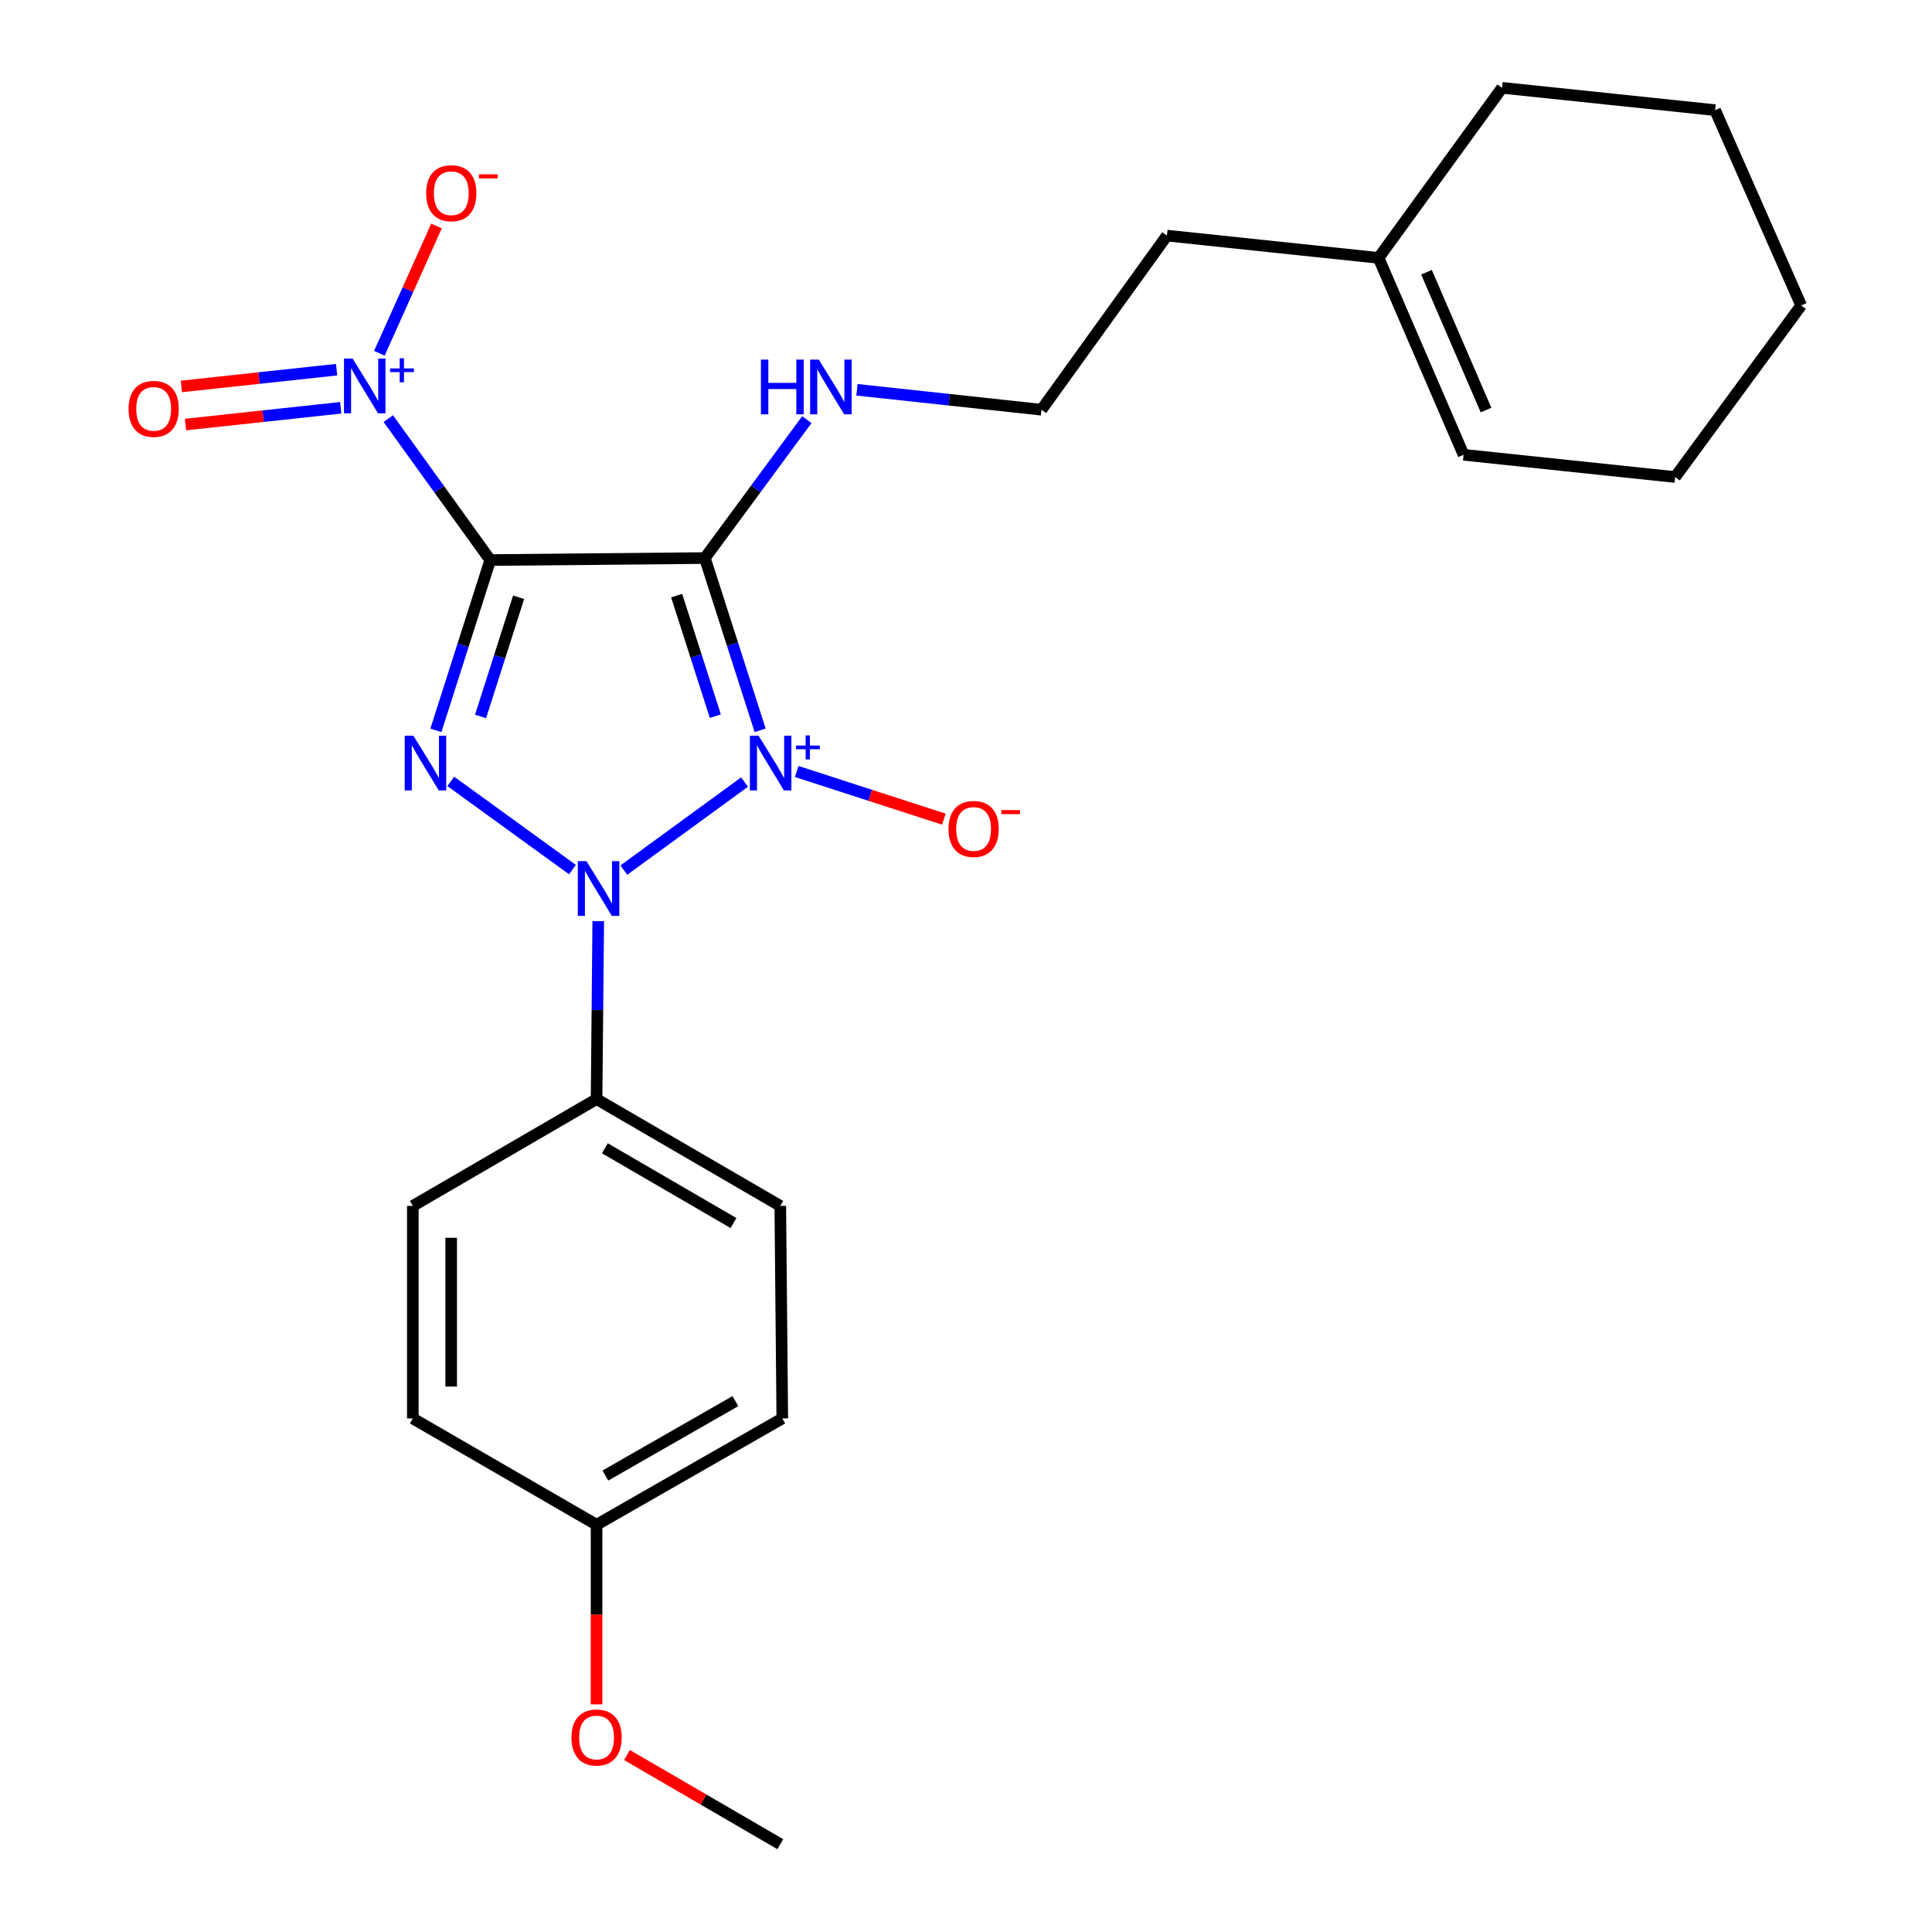 <?xml version='1.0' encoding='iso-8859-1'?>
<svg version='1.1' baseProfile='full'
              xmlns='http://www.w3.org/2000/svg'
                      xmlns:rdkit='http://www.rdkit.org/xml'
                      xmlns:xlink='http://www.w3.org/1999/xlink'
                  xml:space='preserve'
width='1000px' height='1000px' viewBox='0 0 1000 1000'>
<!-- END OF HEADER -->
<rect style='opacity:1.0;fill:#FFFFFF;stroke:none' width='1000' height='1000' x='0' y='0'> </rect>
<path class='bond-1' d='M 385.388,404.789 L 322.894,450.36' style='fill:none;fill-rule:evenodd;stroke:#0000FF;stroke-width:6px;stroke-linecap:butt;stroke-linejoin:miter;stroke-opacity:1' />
<path class='bond-2' d='M 393.445,378.002 L 379.139,333.426' style='fill:none;fill-rule:evenodd;stroke:#0000FF;stroke-width:6px;stroke-linecap:butt;stroke-linejoin:miter;stroke-opacity:1' />
<path class='bond-2' d='M 379.139,333.426 L 364.833,288.849' style='fill:none;fill-rule:evenodd;stroke:#000000;stroke-width:6px;stroke-linecap:butt;stroke-linejoin:miter;stroke-opacity:1' />
<path class='bond-2' d='M 370.261,370.693 L 360.246,339.489' style='fill:none;fill-rule:evenodd;stroke:#0000FF;stroke-width:6px;stroke-linecap:butt;stroke-linejoin:miter;stroke-opacity:1' />
<path class='bond-2' d='M 360.246,339.489 L 350.232,308.285' style='fill:none;fill-rule:evenodd;stroke:#000000;stroke-width:6px;stroke-linecap:butt;stroke-linejoin:miter;stroke-opacity:1' />
<path class='bond-5' d='M 412.385,399.322 L 450.463,411.659' style='fill:none;fill-rule:evenodd;stroke:#0000FF;stroke-width:6px;stroke-linecap:butt;stroke-linejoin:miter;stroke-opacity:1' />
<path class='bond-5' d='M 450.463,411.659 L 488.541,423.996' style='fill:none;fill-rule:evenodd;stroke:#FF0000;stroke-width:6px;stroke-linecap:butt;stroke-linejoin:miter;stroke-opacity:1' />
<path class='bond-0' d='M 253.751,289.885 L 364.833,288.849' style='fill:none;fill-rule:evenodd;stroke:#000000;stroke-width:6px;stroke-linecap:butt;stroke-linejoin:miter;stroke-opacity:1' />
<path class='bond-4' d='M 253.751,289.885 L 227.37,253.285' style='fill:none;fill-rule:evenodd;stroke:#000000;stroke-width:6px;stroke-linecap:butt;stroke-linejoin:miter;stroke-opacity:1' />
<path class='bond-4' d='M 227.37,253.285 L 200.989,216.685' style='fill:none;fill-rule:evenodd;stroke:#0000FF;stroke-width:6px;stroke-linecap:butt;stroke-linejoin:miter;stroke-opacity:1' />
<path class='bond-25' d='M 253.751,289.885 L 239.685,333.958' style='fill:none;fill-rule:evenodd;stroke:#000000;stroke-width:6px;stroke-linecap:butt;stroke-linejoin:miter;stroke-opacity:1' />
<path class='bond-25' d='M 239.685,333.958 L 225.618,378.031' style='fill:none;fill-rule:evenodd;stroke:#0000FF;stroke-width:6px;stroke-linecap:butt;stroke-linejoin:miter;stroke-opacity:1' />
<path class='bond-25' d='M 268.434,309.14 L 258.587,339.991' style='fill:none;fill-rule:evenodd;stroke:#000000;stroke-width:6px;stroke-linecap:butt;stroke-linejoin:miter;stroke-opacity:1' />
<path class='bond-25' d='M 258.587,339.991 L 248.74,370.842' style='fill:none;fill-rule:evenodd;stroke:#0000FF;stroke-width:6px;stroke-linecap:butt;stroke-linejoin:miter;stroke-opacity:1' />
<path class='bond-3' d='M 296.309,450.106 L 233.308,404.437' style='fill:none;fill-rule:evenodd;stroke:#0000FF;stroke-width:6px;stroke-linecap:butt;stroke-linejoin:miter;stroke-opacity:1' />
<path class='bond-6' d='M 309.655,476.782 L 309.217,522.839' style='fill:none;fill-rule:evenodd;stroke:#0000FF;stroke-width:6px;stroke-linecap:butt;stroke-linejoin:miter;stroke-opacity:1' />
<path class='bond-6' d='M 309.217,522.839 L 308.78,568.896' style='fill:none;fill-rule:evenodd;stroke:#000000;stroke-width:6px;stroke-linecap:butt;stroke-linejoin:miter;stroke-opacity:1' />
<path class='bond-7' d='M 364.833,288.849 L 391.222,253.029' style='fill:none;fill-rule:evenodd;stroke:#000000;stroke-width:6px;stroke-linecap:butt;stroke-linejoin:miter;stroke-opacity:1' />
<path class='bond-7' d='M 391.222,253.029 L 417.611,217.208' style='fill:none;fill-rule:evenodd;stroke:#0000FF;stroke-width:6px;stroke-linecap:butt;stroke-linejoin:miter;stroke-opacity:1' />
<path class='bond-8' d='M 196.363,182.852 L 211.149,149.908' style='fill:none;fill-rule:evenodd;stroke:#0000FF;stroke-width:6px;stroke-linecap:butt;stroke-linejoin:miter;stroke-opacity:1' />
<path class='bond-8' d='M 211.149,149.908 L 225.934,116.964' style='fill:none;fill-rule:evenodd;stroke:#FF0000;stroke-width:6px;stroke-linecap:butt;stroke-linejoin:miter;stroke-opacity:1' />
<path class='bond-9' d='M 174.227,191.342 L 134.054,195.683' style='fill:none;fill-rule:evenodd;stroke:#0000FF;stroke-width:6px;stroke-linecap:butt;stroke-linejoin:miter;stroke-opacity:1' />
<path class='bond-9' d='M 134.054,195.683 L 93.881,200.025' style='fill:none;fill-rule:evenodd;stroke:#FF0000;stroke-width:6px;stroke-linecap:butt;stroke-linejoin:miter;stroke-opacity:1' />
<path class='bond-9' d='M 176.359,211.069 L 136.186,215.41' style='fill:none;fill-rule:evenodd;stroke:#0000FF;stroke-width:6px;stroke-linecap:butt;stroke-linejoin:miter;stroke-opacity:1' />
<path class='bond-9' d='M 136.186,215.41 L 96.013,219.752' style='fill:none;fill-rule:evenodd;stroke:#FF0000;stroke-width:6px;stroke-linecap:butt;stroke-linejoin:miter;stroke-opacity:1' />
<path class='bond-11' d='M 308.78,568.896 L 403.877,624.177' style='fill:none;fill-rule:evenodd;stroke:#000000;stroke-width:6px;stroke-linecap:butt;stroke-linejoin:miter;stroke-opacity:1' />
<path class='bond-11' d='M 313.072,594.342 L 379.641,633.039' style='fill:none;fill-rule:evenodd;stroke:#000000;stroke-width:6px;stroke-linecap:butt;stroke-linejoin:miter;stroke-opacity:1' />
<path class='bond-12' d='M 308.78,568.896 L 213.682,624.177' style='fill:none;fill-rule:evenodd;stroke:#000000;stroke-width:6px;stroke-linecap:butt;stroke-linejoin:miter;stroke-opacity:1' />
<path class='bond-17' d='M 443.55,201.755 L 491.308,206.913' style='fill:none;fill-rule:evenodd;stroke:#0000FF;stroke-width:6px;stroke-linecap:butt;stroke-linejoin:miter;stroke-opacity:1' />
<path class='bond-17' d='M 491.308,206.913 L 539.067,212.072' style='fill:none;fill-rule:evenodd;stroke:#000000;stroke-width:6px;stroke-linecap:butt;stroke-linejoin:miter;stroke-opacity:1' />
<path class='bond-10' d='M 713.533,133.487 L 604.005,121.945' style='fill:none;fill-rule:evenodd;stroke:#000000;stroke-width:6px;stroke-linecap:butt;stroke-linejoin:miter;stroke-opacity:1' />
<path class='bond-13' d='M 713.533,133.487 L 757.549,235.397' style='fill:none;fill-rule:evenodd;stroke:#000000;stroke-width:6px;stroke-linecap:butt;stroke-linejoin:miter;stroke-opacity:1' />
<path class='bond-13' d='M 738.351,140.906 L 769.162,212.243' style='fill:none;fill-rule:evenodd;stroke:#000000;stroke-width:6px;stroke-linecap:butt;stroke-linejoin:miter;stroke-opacity:1' />
<path class='bond-20' d='M 713.533,133.487 L 777.457,45.455' style='fill:none;fill-rule:evenodd;stroke:#000000;stroke-width:6px;stroke-linecap:butt;stroke-linejoin:miter;stroke-opacity:1' />
<path class='bond-15' d='M 403.877,624.177 L 404.914,734.19' style='fill:none;fill-rule:evenodd;stroke:#000000;stroke-width:6px;stroke-linecap:butt;stroke-linejoin:miter;stroke-opacity:1' />
<path class='bond-16' d='M 213.682,624.177 L 213.682,734.19' style='fill:none;fill-rule:evenodd;stroke:#000000;stroke-width:6px;stroke-linecap:butt;stroke-linejoin:miter;stroke-opacity:1' />
<path class='bond-16' d='M 233.524,640.679 L 233.524,717.688' style='fill:none;fill-rule:evenodd;stroke:#000000;stroke-width:6px;stroke-linecap:butt;stroke-linejoin:miter;stroke-opacity:1' />
<path class='bond-21' d='M 757.549,235.397 L 867.043,246.905' style='fill:none;fill-rule:evenodd;stroke:#000000;stroke-width:6px;stroke-linecap:butt;stroke-linejoin:miter;stroke-opacity:1' />
<path class='bond-14' d='M 308.78,789.218 L 213.682,734.19' style='fill:none;fill-rule:evenodd;stroke:#000000;stroke-width:6px;stroke-linecap:butt;stroke-linejoin:miter;stroke-opacity:1' />
<path class='bond-18' d='M 308.78,789.218 L 308.78,835.695' style='fill:none;fill-rule:evenodd;stroke:#000000;stroke-width:6px;stroke-linecap:butt;stroke-linejoin:miter;stroke-opacity:1' />
<path class='bond-18' d='M 308.78,835.695 L 308.78,882.171' style='fill:none;fill-rule:evenodd;stroke:#FF0000;stroke-width:6px;stroke-linecap:butt;stroke-linejoin:miter;stroke-opacity:1' />
<path class='bond-26' d='M 308.78,789.218 L 404.914,734.19' style='fill:none;fill-rule:evenodd;stroke:#000000;stroke-width:6px;stroke-linecap:butt;stroke-linejoin:miter;stroke-opacity:1' />
<path class='bond-26' d='M 313.343,763.744 L 380.636,725.224' style='fill:none;fill-rule:evenodd;stroke:#000000;stroke-width:6px;stroke-linecap:butt;stroke-linejoin:miter;stroke-opacity:1' />
<path class='bond-19' d='M 539.067,212.072 L 604.005,121.945' style='fill:none;fill-rule:evenodd;stroke:#000000;stroke-width:6px;stroke-linecap:butt;stroke-linejoin:miter;stroke-opacity:1' />
<path class='bond-22' d='M 324.53,908.401 L 364.204,931.473' style='fill:none;fill-rule:evenodd;stroke:#FF0000;stroke-width:6px;stroke-linecap:butt;stroke-linejoin:miter;stroke-opacity:1' />
<path class='bond-22' d='M 364.204,931.473 L 403.877,954.545' style='fill:none;fill-rule:evenodd;stroke:#000000;stroke-width:6px;stroke-linecap:butt;stroke-linejoin:miter;stroke-opacity:1' />
<path class='bond-23' d='M 777.457,45.455 L 887.734,57.007' style='fill:none;fill-rule:evenodd;stroke:#000000;stroke-width:6px;stroke-linecap:butt;stroke-linejoin:miter;stroke-opacity:1' />
<path class='bond-27' d='M 867.043,246.905 L 932.279,158.102' style='fill:none;fill-rule:evenodd;stroke:#000000;stroke-width:6px;stroke-linecap:butt;stroke-linejoin:miter;stroke-opacity:1' />
<path class='bond-24' d='M 887.734,57.007 L 932.279,158.102' style='fill:none;fill-rule:evenodd;stroke:#000000;stroke-width:6px;stroke-linecap:butt;stroke-linejoin:miter;stroke-opacity:1' />
<path  class='atom-0' d='M 392.624 380.788
L 401.904 395.788
Q 402.824 397.268, 404.304 399.948
Q 405.784 402.628, 405.864 402.788
L 405.864 380.788
L 409.624 380.788
L 409.624 409.108
L 405.744 409.108
L 395.784 392.708
Q 394.624 390.788, 393.384 388.588
Q 392.184 386.388, 391.824 385.708
L 391.824 409.108
L 388.144 409.108
L 388.144 380.788
L 392.624 380.788
' fill='#0000FF'/>
<path  class='atom-0' d='M 412 385.893
L 416.99 385.893
L 416.99 380.639
L 419.207 380.639
L 419.207 385.893
L 424.329 385.893
L 424.329 387.794
L 419.207 387.794
L 419.207 393.074
L 416.99 393.074
L 416.99 387.794
L 412 387.794
L 412 385.893
' fill='#0000FF'/>
<path  class='atom-2' d='M 303.556 445.737
L 312.836 460.737
Q 313.756 462.217, 315.236 464.897
Q 316.716 467.577, 316.796 467.737
L 316.796 445.737
L 320.556 445.737
L 320.556 474.057
L 316.676 474.057
L 306.716 457.657
Q 305.556 455.737, 304.316 453.537
Q 303.116 451.337, 302.756 450.657
L 302.756 474.057
L 299.076 474.057
L 299.076 445.737
L 303.556 445.737
' fill='#0000FF'/>
<path  class='atom-4' d='M 213.958 380.788
L 223.238 395.788
Q 224.158 397.268, 225.638 399.948
Q 227.118 402.628, 227.198 402.788
L 227.198 380.788
L 230.958 380.788
L 230.958 409.108
L 227.078 409.108
L 217.118 392.708
Q 215.958 390.788, 214.718 388.588
Q 213.518 386.388, 213.158 385.708
L 213.158 409.108
L 209.478 409.108
L 209.478 380.788
L 213.958 380.788
' fill='#0000FF'/>
<path  class='atom-5' d='M 182.52 185.588
L 191.8 200.588
Q 192.72 202.068, 194.2 204.748
Q 195.68 207.428, 195.76 207.588
L 195.76 185.588
L 199.52 185.588
L 199.52 213.908
L 195.64 213.908
L 185.68 197.508
Q 184.52 195.588, 183.28 193.388
Q 182.08 191.188, 181.72 190.508
L 181.72 213.908
L 178.04 213.908
L 178.04 185.588
L 182.52 185.588
' fill='#0000FF'/>
<path  class='atom-5' d='M 201.896 190.692
L 206.886 190.692
L 206.886 185.439
L 209.103 185.439
L 209.103 190.692
L 214.225 190.692
L 214.225 192.593
L 209.103 192.593
L 209.103 197.873
L 206.886 197.873
L 206.886 192.593
L 201.896 192.593
L 201.896 190.692
' fill='#0000FF'/>
<path  class='atom-6' d='M 490.947 429.068
Q 490.947 422.268, 494.307 418.468
Q 497.667 414.668, 503.947 414.668
Q 510.227 414.668, 513.587 418.468
Q 516.947 422.268, 516.947 429.068
Q 516.947 435.948, 513.547 439.868
Q 510.147 443.748, 503.947 443.748
Q 497.707 443.748, 494.307 439.868
Q 490.947 435.988, 490.947 429.068
M 503.947 440.548
Q 508.267 440.548, 510.587 437.668
Q 512.947 434.748, 512.947 429.068
Q 512.947 423.508, 510.587 420.708
Q 508.267 417.868, 503.947 417.868
Q 499.627 417.868, 497.267 420.668
Q 494.947 423.468, 494.947 429.068
Q 494.947 434.788, 497.267 437.668
Q 499.627 440.548, 503.947 440.548
' fill='#FF0000'/>
<path  class='atom-6' d='M 518.267 419.29
L 527.956 419.29
L 527.956 421.402
L 518.267 421.402
L 518.267 419.29
' fill='#FF0000'/>
<path  class='atom-8' d='M 393.849 186.139
L 397.689 186.139
L 397.689 198.179
L 412.169 198.179
L 412.169 186.139
L 416.009 186.139
L 416.009 214.459
L 412.169 214.459
L 412.169 201.379
L 397.689 201.379
L 397.689 214.459
L 393.849 214.459
L 393.849 186.139
' fill='#0000FF'/>
<path  class='atom-8' d='M 423.809 186.139
L 433.089 201.139
Q 434.009 202.619, 435.489 205.299
Q 436.969 207.979, 437.049 208.139
L 437.049 186.139
L 440.809 186.139
L 440.809 214.459
L 436.929 214.459
L 426.969 198.059
Q 425.809 196.139, 424.569 193.939
Q 423.369 191.739, 423.009 191.059
L 423.009 214.459
L 419.329 214.459
L 419.329 186.139
L 423.809 186.139
' fill='#0000FF'/>
<path  class='atom-9' d='M 220.579 100.012
Q 220.579 93.212, 223.939 89.412
Q 227.299 85.612, 233.579 85.612
Q 239.859 85.612, 243.219 89.412
Q 246.579 93.212, 246.579 100.012
Q 246.579 106.892, 243.179 110.812
Q 239.779 114.692, 233.579 114.692
Q 227.339 114.692, 223.939 110.812
Q 220.579 106.932, 220.579 100.012
M 233.579 111.492
Q 237.899 111.492, 240.219 108.612
Q 242.579 105.692, 242.579 100.012
Q 242.579 94.452, 240.219 91.652
Q 237.899 88.812, 233.579 88.812
Q 229.259 88.812, 226.899 91.612
Q 224.579 94.412, 224.579 100.012
Q 224.579 105.732, 226.899 108.612
Q 229.259 111.492, 233.579 111.492
' fill='#FF0000'/>
<path  class='atom-9' d='M 247.899 90.234
L 257.587 90.234
L 257.587 92.346
L 247.899 92.346
L 247.899 90.234
' fill='#FF0000'/>
<path  class='atom-10' d='M 66.539 211.634
Q 66.539 204.834, 69.899 201.034
Q 73.259 197.234, 79.539 197.234
Q 85.819 197.234, 89.179 201.034
Q 92.539 204.834, 92.539 211.634
Q 92.539 218.514, 89.139 222.434
Q 85.739 226.314, 79.539 226.314
Q 73.299 226.314, 69.899 222.434
Q 66.539 218.554, 66.539 211.634
M 79.539 223.114
Q 83.859 223.114, 86.179 220.234
Q 88.539 217.314, 88.539 211.634
Q 88.539 206.074, 86.179 203.274
Q 83.859 200.434, 79.539 200.434
Q 75.219 200.434, 72.859 203.234
Q 70.539 206.034, 70.539 211.634
Q 70.539 217.354, 72.859 220.234
Q 75.219 223.114, 79.539 223.114
' fill='#FF0000'/>
<path  class='atom-19' d='M 295.78 899.322
Q 295.78 892.522, 299.14 888.722
Q 302.5 884.922, 308.78 884.922
Q 315.06 884.922, 318.42 888.722
Q 321.78 892.522, 321.78 899.322
Q 321.78 906.202, 318.38 910.122
Q 314.98 914.002, 308.78 914.002
Q 302.54 914.002, 299.14 910.122
Q 295.78 906.242, 295.78 899.322
M 308.78 910.802
Q 313.1 910.802, 315.42 907.922
Q 317.78 905.002, 317.78 899.322
Q 317.78 893.762, 315.42 890.962
Q 313.1 888.122, 308.78 888.122
Q 304.46 888.122, 302.1 890.922
Q 299.78 893.722, 299.78 899.322
Q 299.78 905.042, 302.1 907.922
Q 304.46 910.802, 308.78 910.802
' fill='#FF0000'/>
</svg>
